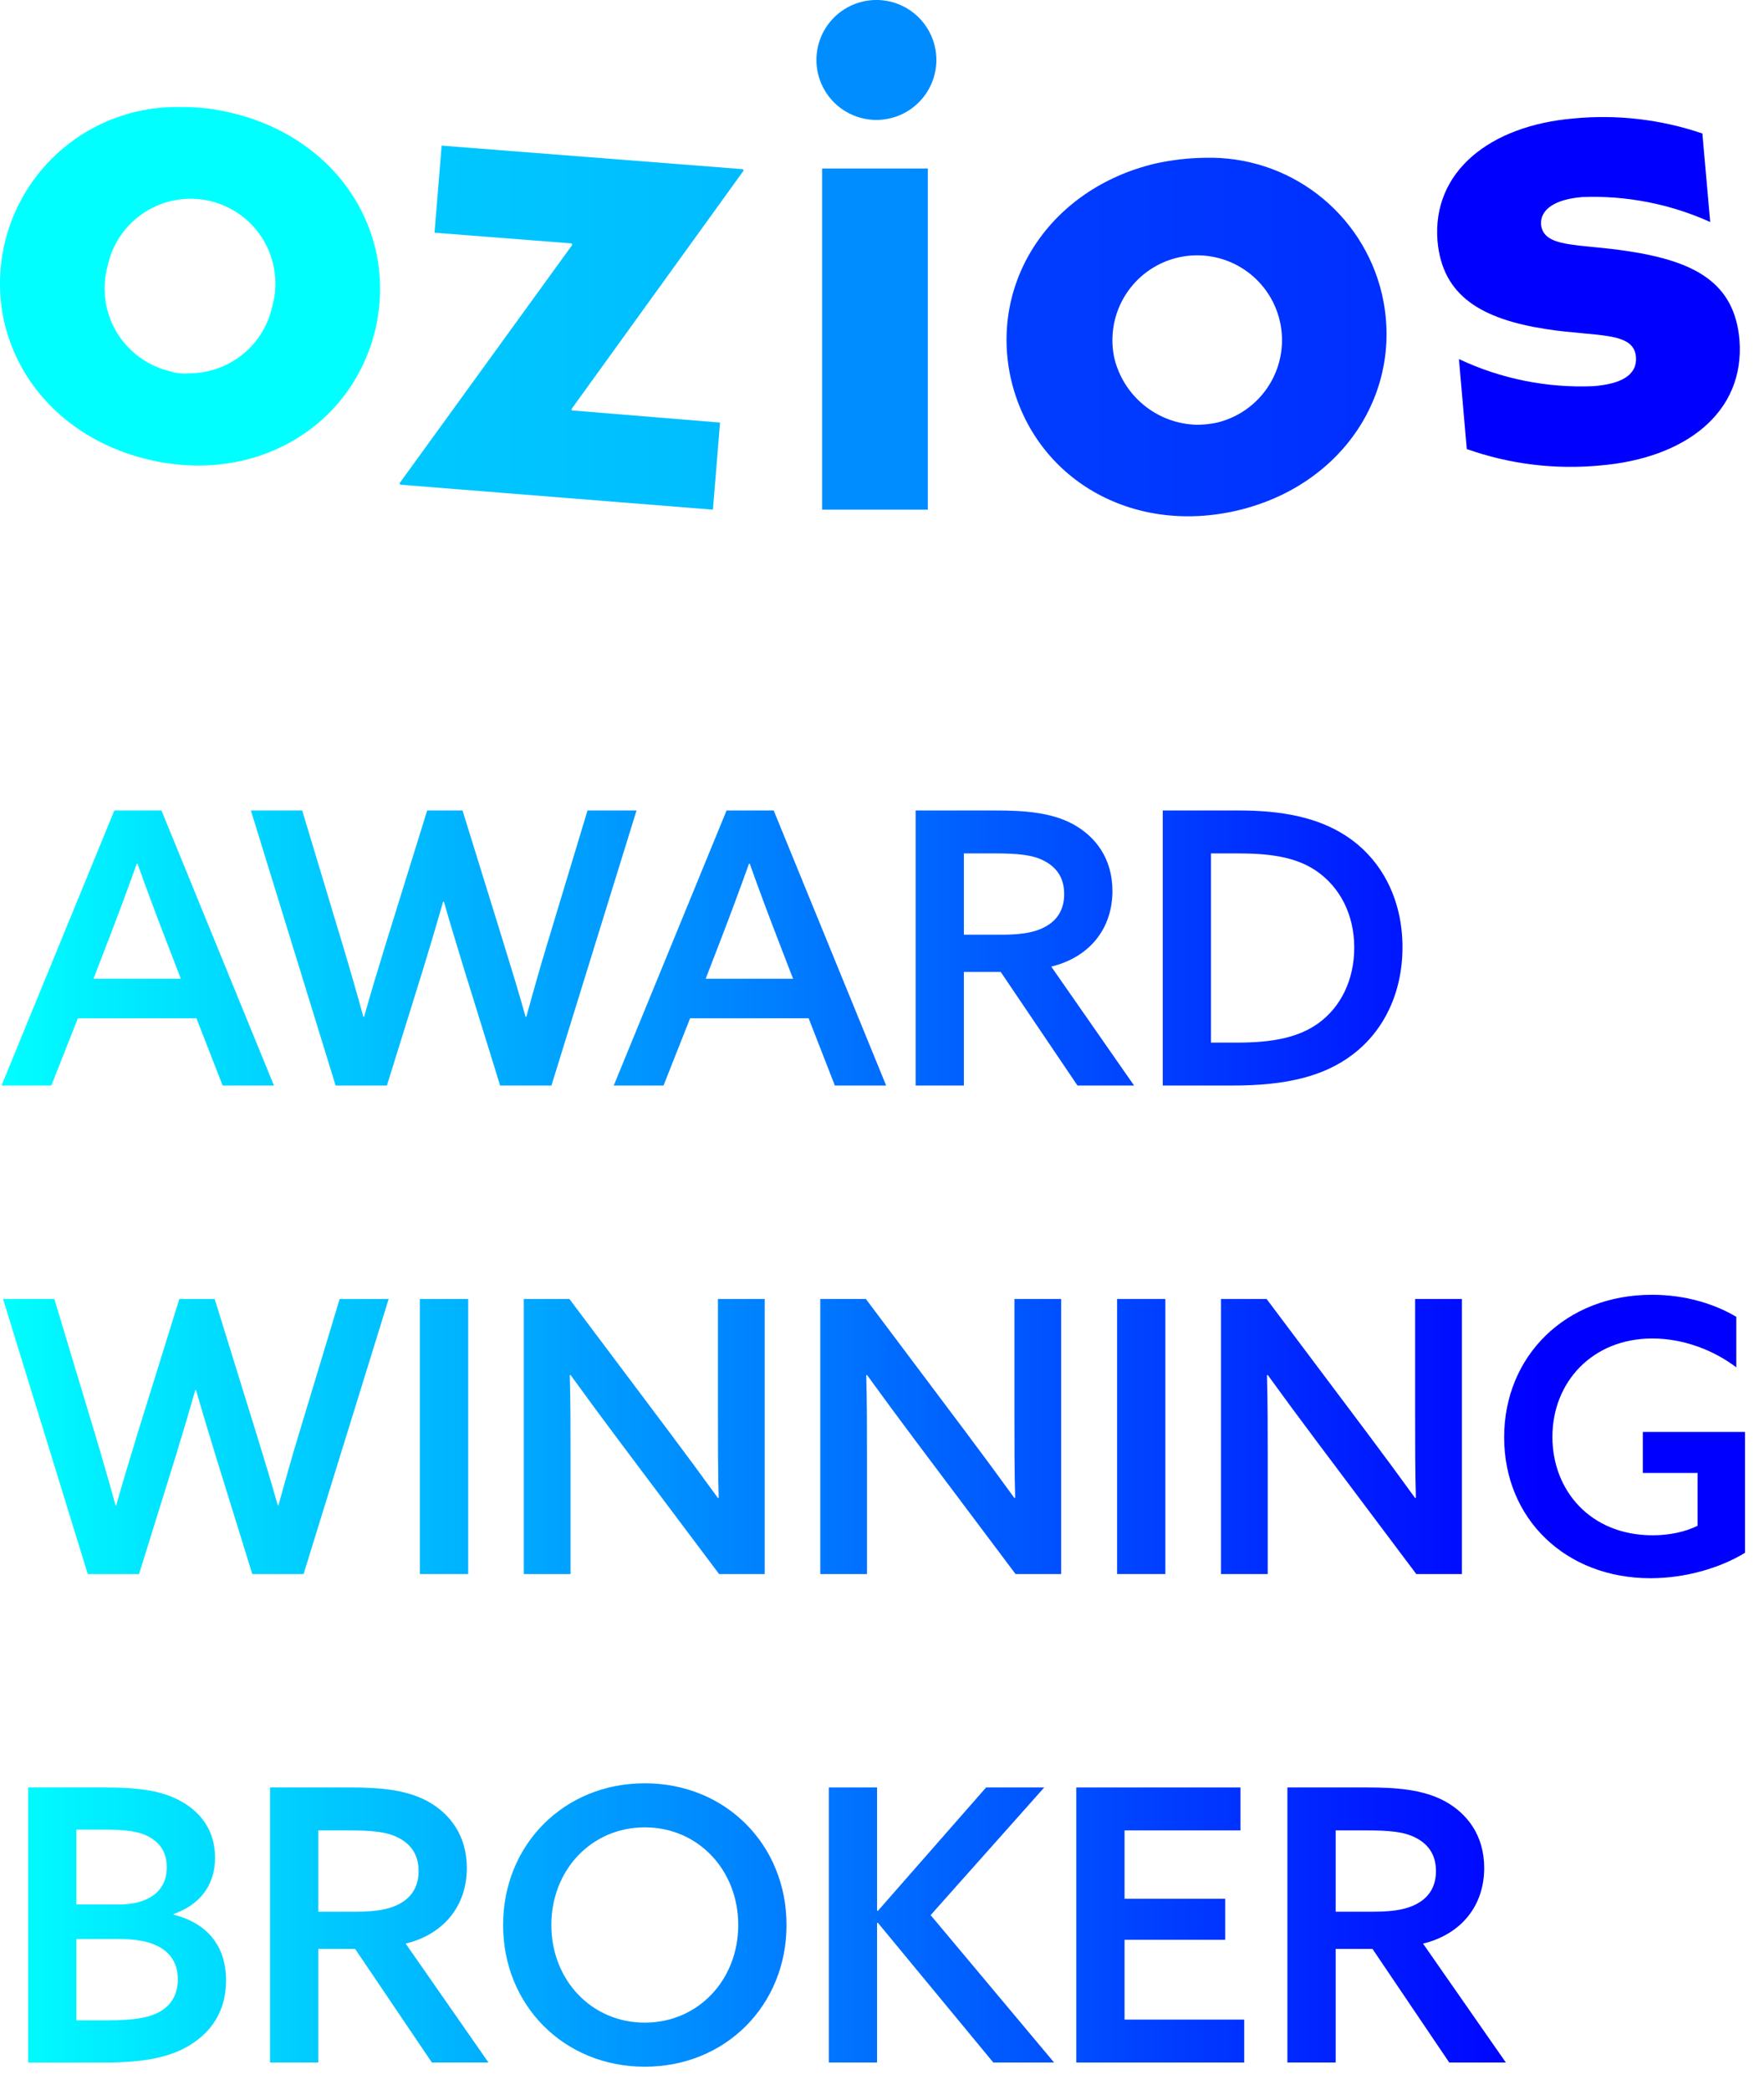 <svg width="65" height="77" viewBox="0 0 65 77" fill="none" xmlns="http://www.w3.org/2000/svg">
<path d="M5.95 29.864L10.094 40H8.204L7.238 37.522H2.87L1.89 40H0.056L4.214 29.864H5.95ZM4.032 34.54L3.444 36.066H6.664L6.076 34.54C5.726 33.63 5.39 32.734 5.068 31.824H5.04C4.704 32.762 4.382 33.63 4.032 34.54Z" fill="url(#paint0_linear_2048_206)"/>
<path d="M12.367 40L9.245 29.864H11.135L12.619 34.792C12.885 35.674 13.151 36.598 13.389 37.466H13.417C13.655 36.612 13.949 35.646 14.215 34.778L15.741 29.864H17.043L18.569 34.792C18.877 35.786 19.115 36.57 19.367 37.466H19.395C19.633 36.598 19.899 35.646 20.165 34.778L21.649 29.864H23.455L20.319 40H18.429L17.085 35.66C16.833 34.834 16.581 34.008 16.357 33.224H16.329C16.105 34.008 15.867 34.806 15.615 35.632L14.257 40H12.367Z" fill="url(#paint1_linear_2048_206)"/>
<path d="M28.509 29.864L32.653 40H30.763L29.797 37.522H25.429L24.449 40H22.615L26.773 29.864H28.509ZM26.591 34.54L26.003 36.066H29.223L28.635 34.54C28.285 33.63 27.949 32.734 27.627 31.824H27.599C27.263 32.762 26.941 33.63 26.591 34.54Z" fill="url(#paint2_linear_2048_206)"/>
<path d="M33.739 40V29.864H36.693C37.729 29.864 38.737 29.934 39.535 30.368C40.361 30.816 40.991 31.628 40.991 32.832C40.991 34.204 40.165 35.268 38.737 35.618L41.789 40H39.703L36.875 35.814H35.517V40H33.739ZM35.517 34.442H36.931C37.743 34.442 38.289 34.33 38.695 34.036C39.017 33.798 39.213 33.448 39.213 32.944C39.213 32.342 38.933 31.964 38.485 31.726C38.037 31.488 37.477 31.446 36.595 31.446H35.517V34.442Z" fill="url(#paint3_linear_2048_206)"/>
<path d="M42.845 40V29.864H45.659C47.227 29.864 48.543 30.116 49.579 30.788C50.923 31.656 51.679 33.154 51.679 34.904C51.679 36.556 51.007 37.984 49.831 38.866C48.781 39.664 47.381 40 45.435 40H42.845ZM44.623 38.418H45.589C46.919 38.418 47.871 38.222 48.599 37.69C49.383 37.116 49.901 36.136 49.901 34.918C49.901 33.658 49.341 32.664 48.501 32.09C47.703 31.544 46.681 31.446 45.575 31.446H44.623V38.418Z" fill="url(#paint4_linear_2048_206)"/>
<path d="M3.234 58L0.112 47.864H2.002L3.486 52.792C3.752 53.674 4.018 54.598 4.256 55.466H4.284C4.522 54.612 4.816 53.646 5.082 52.778L6.608 47.864H7.91L9.436 52.792C9.744 53.786 9.982 54.57 10.234 55.466H10.262C10.5 54.598 10.766 53.646 11.032 52.778L12.516 47.864H14.322L11.186 58H9.296L7.952 53.66C7.7 52.834 7.448 52.008 7.224 51.224H7.196C6.972 52.008 6.734 52.806 6.482 53.632L5.124 58H3.234Z" fill="url(#paint5_linear_2048_206)"/>
<path d="M15.473 58V47.864H17.252V58H15.473Z" fill="url(#paint6_linear_2048_206)"/>
<path d="M21.023 58H19.301V47.864H20.981L24.649 52.75C25.279 53.59 25.867 54.388 26.455 55.2L26.483 55.186C26.455 54.234 26.455 53.198 26.455 52.12V47.864H28.177V58H26.497L22.829 53.114C22.199 52.274 21.611 51.476 21.023 50.664L20.995 50.678C21.023 51.63 21.023 52.666 21.023 53.744V58Z" fill="url(#paint7_linear_2048_206)"/>
<path d="M31.947 58H30.225V47.864H31.905L35.573 52.75C36.203 53.59 36.791 54.388 37.379 55.2L37.407 55.186C37.379 54.234 37.379 53.198 37.379 52.12V47.864H39.101V58H37.421L33.753 53.114C33.123 52.274 32.535 51.476 31.947 50.664L31.919 50.678C31.947 51.63 31.947 52.666 31.947 53.744V58Z" fill="url(#paint8_linear_2048_206)"/>
<path d="M41.163 58V47.864H42.941V58H41.163Z" fill="url(#paint9_linear_2048_206)"/>
<path d="M46.713 58H44.991V47.864H46.671L50.339 52.75C50.969 53.59 51.557 54.388 52.145 55.2L52.173 55.186C52.145 54.234 52.145 53.198 52.145 52.12V47.864H53.867V58H52.187L48.519 53.114C47.889 52.274 47.301 51.476 46.713 50.664L46.685 50.678C46.713 51.63 46.713 52.666 46.713 53.744V58Z" fill="url(#paint10_linear_2048_206)"/>
<path d="M64.301 52.764V57.216C63.391 57.776 62.103 58.154 60.815 58.154C57.693 58.154 55.425 55.97 55.425 52.96C55.425 49.978 57.679 47.71 60.871 47.71C62.159 47.71 63.223 48.074 63.979 48.522V50.384C63.153 49.754 62.033 49.32 60.885 49.32C58.673 49.32 57.203 50.93 57.203 52.946C57.203 54.906 58.589 56.572 60.899 56.572C61.515 56.572 62.103 56.446 62.551 56.222V54.276H60.535V52.764H64.301Z" fill="url(#paint11_linear_2048_206)"/>
<path d="M1.036 76V65.864H3.864C5.208 65.864 6.048 66.004 6.734 66.41C7.476 66.844 7.924 67.53 7.924 68.454C7.924 69.546 7.28 70.218 6.398 70.526V70.554C7.644 70.862 8.33 71.716 8.33 72.976C8.33 73.928 7.938 74.782 7 75.356C6.272 75.804 5.32 76 3.864 76H1.036ZM2.814 70.176H4.396C5.376 70.176 6.146 69.756 6.146 68.804C6.146 68.272 5.908 67.922 5.516 67.698C5.124 67.474 4.648 67.418 3.752 67.418H2.814V70.176ZM2.814 74.446H3.948C4.998 74.446 5.572 74.334 5.964 74.082C6.286 73.872 6.552 73.522 6.552 72.934C6.552 71.954 5.796 71.45 4.452 71.45H2.814V74.446Z" fill="url(#paint12_linear_2048_206)"/>
<path d="M9.95 76V65.864H12.904C13.94 65.864 14.948 65.934 15.746 66.368C16.572 66.816 17.202 67.628 17.202 68.832C17.202 70.204 16.376 71.268 14.948 71.618L18 76H15.914L13.086 71.814H11.728V76H9.95ZM11.728 70.442H13.142C13.954 70.442 14.5 70.33 14.906 70.036C15.228 69.798 15.424 69.448 15.424 68.944C15.424 68.342 15.144 67.964 14.696 67.726C14.248 67.488 13.688 67.446 12.806 67.446H11.728V70.442Z" fill="url(#paint13_linear_2048_206)"/>
<path d="M23.759 74.53C25.733 74.53 27.203 72.948 27.203 70.932C27.203 68.916 25.733 67.334 23.759 67.334C21.785 67.334 20.316 68.916 20.316 70.932C20.316 72.948 21.785 74.53 23.759 74.53ZM23.759 76.154C20.777 76.154 18.538 73.886 18.538 70.932C18.538 67.978 20.777 65.71 23.759 65.71C26.741 65.71 28.982 67.978 28.982 70.932C28.982 73.886 26.741 76.154 23.759 76.154Z" fill="url(#paint14_linear_2048_206)"/>
<path d="M30.54 76V65.864H32.318V70.4L32.346 70.414L36.336 65.864H38.478L34.292 70.568L38.842 76H36.602L32.346 70.848L32.318 70.862V76H30.54Z" fill="url(#paint15_linear_2048_206)"/>
<path d="M39.659 76V65.864H45.707V67.446H41.437V69.966H45.147V71.478H41.437V74.418H45.847V76H39.659Z" fill="url(#paint16_linear_2048_206)"/>
<path d="M47.438 76V65.864H50.392C51.428 65.864 52.436 65.934 53.234 66.368C54.06 66.816 54.69 67.628 54.69 68.832C54.69 70.204 53.864 71.268 52.436 71.618L55.488 76H53.402L50.574 71.814H49.216V76H47.438ZM49.216 70.442H50.63C51.442 70.442 51.988 70.33 52.394 70.036C52.716 69.798 52.912 69.448 52.912 68.944C52.912 68.342 52.632 67.964 52.184 67.726C51.736 67.488 51.176 67.446 50.294 67.446H49.216V70.442Z" fill="url(#paint17_linear_2048_206)"/>
<path d="M16.011 8.575L21.061 8.969L21.088 9.022L14.722 17.807L14.748 17.86L26.27 18.78L26.532 15.571L21.061 15.122V15.07L27.401 6.286L27.374 6.234L16.274 5.366L16.011 8.575Z" fill="url(#paint18_linear_2048_206)"/>
<path d="M30.295 6.208V18.781H34.188V6.208H30.295ZM32.241 0C31.66 0.014 31.107 0.256 30.703 0.675C30.3 1.093 30.077 1.654 30.084 2.235C30.091 2.817 30.327 3.372 30.74 3.781C31.154 4.189 31.712 4.419 32.293 4.419C32.875 4.419 33.433 4.189 33.846 3.781C34.26 3.372 34.496 2.817 34.503 2.235C34.51 1.654 34.287 1.093 33.883 0.675C33.48 0.256 32.927 0.014 32.346 0H32.241Z" fill="url(#paint19_linear_2048_206)"/>
<path d="M6.253 13.678C5.845 13.579 5.462 13.4 5.125 13.151C4.788 12.902 4.505 12.588 4.291 12.228C4.078 11.867 3.939 11.468 3.883 11.053C3.826 10.637 3.854 10.215 3.964 9.811C4.049 9.402 4.215 9.014 4.453 8.67C4.69 8.327 4.994 8.034 5.347 7.81C5.7 7.586 6.094 7.435 6.506 7.366C6.918 7.297 7.34 7.311 7.746 7.408C8.153 7.504 8.536 7.682 8.873 7.929C9.21 8.176 9.493 8.489 9.707 8.848C9.921 9.207 10.061 9.605 10.118 10.019C10.175 10.433 10.149 10.854 10.041 11.258C9.895 11.961 9.512 12.592 8.957 13.047C8.401 13.502 7.707 13.752 6.989 13.756C6.74 13.782 6.49 13.756 6.253 13.678ZM0.176 8.943C-0.665 12.547 1.57 16.019 5.49 16.939C9.383 17.859 12.958 15.756 13.828 12.152C14.67 8.548 12.434 5.076 8.515 4.156C7.912 4.009 7.294 3.939 6.675 3.945C5.183 3.907 3.723 4.382 2.54 5.292C1.357 6.202 0.522 7.491 0.176 8.943Z" fill="url(#paint20_linear_2048_206)"/>
<path d="M41.052 13.153C40.931 12.552 40.989 11.928 41.219 11.36C41.45 10.791 41.842 10.303 42.348 9.956C42.854 9.609 43.451 9.419 44.064 9.409C44.678 9.399 45.281 9.57 45.797 9.9C46.314 10.231 46.723 10.706 46.971 11.267C47.22 11.827 47.298 12.449 47.196 13.054C47.094 13.659 46.816 14.22 46.397 14.668C45.978 15.116 45.437 15.431 44.84 15.573C44.598 15.625 44.351 15.652 44.103 15.652C43.389 15.635 42.701 15.38 42.148 14.927C41.595 14.475 41.209 13.85 41.051 13.153M42.577 6.025C38.684 6.946 36.422 10.418 37.264 14.021C38.132 17.625 41.683 19.729 45.602 18.809C49.496 17.888 51.758 14.416 50.916 10.812C50.57 9.361 49.736 8.072 48.553 7.162C47.37 6.252 45.911 5.776 44.419 5.814C43.8 5.821 43.183 5.891 42.579 6.025" fill="url(#paint21_linear_2048_206)"/>
<path d="M53.759 13.231C55.302 13.959 56.999 14.301 58.704 14.23C59.756 14.151 60.334 13.809 60.282 13.152C60.203 12.205 58.835 12.416 56.968 12.126C54.601 11.758 53.153 10.915 52.97 8.891C52.759 6.314 54.916 4.63 57.967 4.367C59.576 4.21 61.199 4.398 62.729 4.919L63.018 8.181C61.541 7.514 59.929 7.199 58.31 7.261C57.31 7.34 56.758 7.709 56.784 8.26C56.863 9.155 58.178 8.97 60.019 9.26C62.413 9.628 63.912 10.391 64.096 12.521C64.307 15.204 62.097 16.888 58.967 17.151C57.303 17.311 55.624 17.105 54.048 16.546L53.759 13.231Z" fill="url(#paint22_linear_2048_206)"/>
<defs>
<linearGradient id="paint0_linear_2048_206" x1="0" y1="23.532" x2="56.709" y2="23.532" gradientUnits="userSpaceOnUse">
<stop stop-color="#00FFFF"/>
<stop offset="1" stop-color="#0000FF"/>
</linearGradient>
<linearGradient id="paint1_linear_2048_206" x1="0" y1="23.532" x2="56.709" y2="23.532" gradientUnits="userSpaceOnUse">
<stop stop-color="#00FFFF"/>
<stop offset="1" stop-color="#0000FF"/>
</linearGradient>
<linearGradient id="paint2_linear_2048_206" x1="0" y1="23.532" x2="56.709" y2="23.532" gradientUnits="userSpaceOnUse">
<stop stop-color="#00FFFF"/>
<stop offset="1" stop-color="#0000FF"/>
</linearGradient>
<linearGradient id="paint3_linear_2048_206" x1="0" y1="23.532" x2="56.709" y2="23.532" gradientUnits="userSpaceOnUse">
<stop stop-color="#00FFFF"/>
<stop offset="1" stop-color="#0000FF"/>
</linearGradient>
<linearGradient id="paint4_linear_2048_206" x1="0" y1="23.532" x2="56.709" y2="23.532" gradientUnits="userSpaceOnUse">
<stop stop-color="#00FFFF"/>
<stop offset="1" stop-color="#0000FF"/>
</linearGradient>
<linearGradient id="paint5_linear_2048_206" x1="0" y1="23.532" x2="56.709" y2="23.532" gradientUnits="userSpaceOnUse">
<stop stop-color="#00FFFF"/>
<stop offset="1" stop-color="#0000FF"/>
</linearGradient>
<linearGradient id="paint6_linear_2048_206" x1="0" y1="23.532" x2="56.709" y2="23.532" gradientUnits="userSpaceOnUse">
<stop stop-color="#00FFFF"/>
<stop offset="1" stop-color="#0000FF"/>
</linearGradient>
<linearGradient id="paint7_linear_2048_206" x1="0" y1="23.532" x2="56.709" y2="23.532" gradientUnits="userSpaceOnUse">
<stop stop-color="#00FFFF"/>
<stop offset="1" stop-color="#0000FF"/>
</linearGradient>
<linearGradient id="paint8_linear_2048_206" x1="0" y1="23.532" x2="56.709" y2="23.532" gradientUnits="userSpaceOnUse">
<stop stop-color="#00FFFF"/>
<stop offset="1" stop-color="#0000FF"/>
</linearGradient>
<linearGradient id="paint9_linear_2048_206" x1="0" y1="23.532" x2="56.709" y2="23.532" gradientUnits="userSpaceOnUse">
<stop stop-color="#00FFFF"/>
<stop offset="1" stop-color="#0000FF"/>
</linearGradient>
<linearGradient id="paint10_linear_2048_206" x1="0" y1="23.532" x2="56.709" y2="23.532" gradientUnits="userSpaceOnUse">
<stop stop-color="#00FFFF"/>
<stop offset="1" stop-color="#0000FF"/>
</linearGradient>
<linearGradient id="paint11_linear_2048_206" x1="0" y1="23.532" x2="56.709" y2="23.532" gradientUnits="userSpaceOnUse">
<stop stop-color="#00FFFF"/>
<stop offset="1" stop-color="#0000FF"/>
</linearGradient>
<linearGradient id="paint12_linear_2048_206" x1="0" y1="23.532" x2="56.709" y2="23.532" gradientUnits="userSpaceOnUse">
<stop stop-color="#00FFFF"/>
<stop offset="1" stop-color="#0000FF"/>
</linearGradient>
<linearGradient id="paint13_linear_2048_206" x1="0" y1="23.532" x2="56.709" y2="23.532" gradientUnits="userSpaceOnUse">
<stop stop-color="#00FFFF"/>
<stop offset="1" stop-color="#0000FF"/>
</linearGradient>
<linearGradient id="paint14_linear_2048_206" x1="0" y1="23.532" x2="56.709" y2="23.532" gradientUnits="userSpaceOnUse">
<stop stop-color="#00FFFF"/>
<stop offset="1" stop-color="#0000FF"/>
</linearGradient>
<linearGradient id="paint15_linear_2048_206" x1="0" y1="23.532" x2="56.709" y2="23.532" gradientUnits="userSpaceOnUse">
<stop stop-color="#00FFFF"/>
<stop offset="1" stop-color="#0000FF"/>
</linearGradient>
<linearGradient id="paint16_linear_2048_206" x1="0" y1="23.532" x2="56.709" y2="23.532" gradientUnits="userSpaceOnUse">
<stop stop-color="#00FFFF"/>
<stop offset="1" stop-color="#0000FF"/>
</linearGradient>
<linearGradient id="paint17_linear_2048_206" x1="0" y1="23.532" x2="56.709" y2="23.532" gradientUnits="userSpaceOnUse">
<stop stop-color="#00FFFF"/>
<stop offset="1" stop-color="#0000FF"/>
</linearGradient>
<linearGradient id="paint18_linear_2048_206" x1="-40.252" y1="9.215" x2="217.272" y2="9.215" gradientUnits="userSpaceOnUse">
<stop stop-color="#00FFFF"/>
<stop offset="1" stop-color="#0000FF"/>
</linearGradient>
<linearGradient id="paint19_linear_2048_206" x1="-292.503" y1="49.348" x2="433.514" y2="49.348" gradientUnits="userSpaceOnUse">
<stop stop-color="#00FFFF"/>
<stop offset="1" stop-color="#0000FF"/>
</linearGradient>
<linearGradient id="paint20_linear_2048_206" x1="31.122" y1="26.273" x2="264.34" y2="26.273" gradientUnits="userSpaceOnUse">
<stop stop-color="#00FFFF"/>
<stop offset="1" stop-color="#0000FF"/>
</linearGradient>
<linearGradient id="paint21_linear_2048_206" x1="-139.211" y1="4.798" x2="94.007" y2="4.798" gradientUnits="userSpaceOnUse">
<stop stop-color="#00FFFF"/>
<stop offset="1" stop-color="#0000FF"/>
</linearGradient>
<linearGradient id="paint22_linear_2048_206" x1="-266.14" y1="23.532" x2="26.62" y2="23.532" gradientUnits="userSpaceOnUse">
<stop stop-color="#00FFFF"/>
<stop offset="1" stop-color="#0000FF"/>
</linearGradient>
</defs>
</svg>
